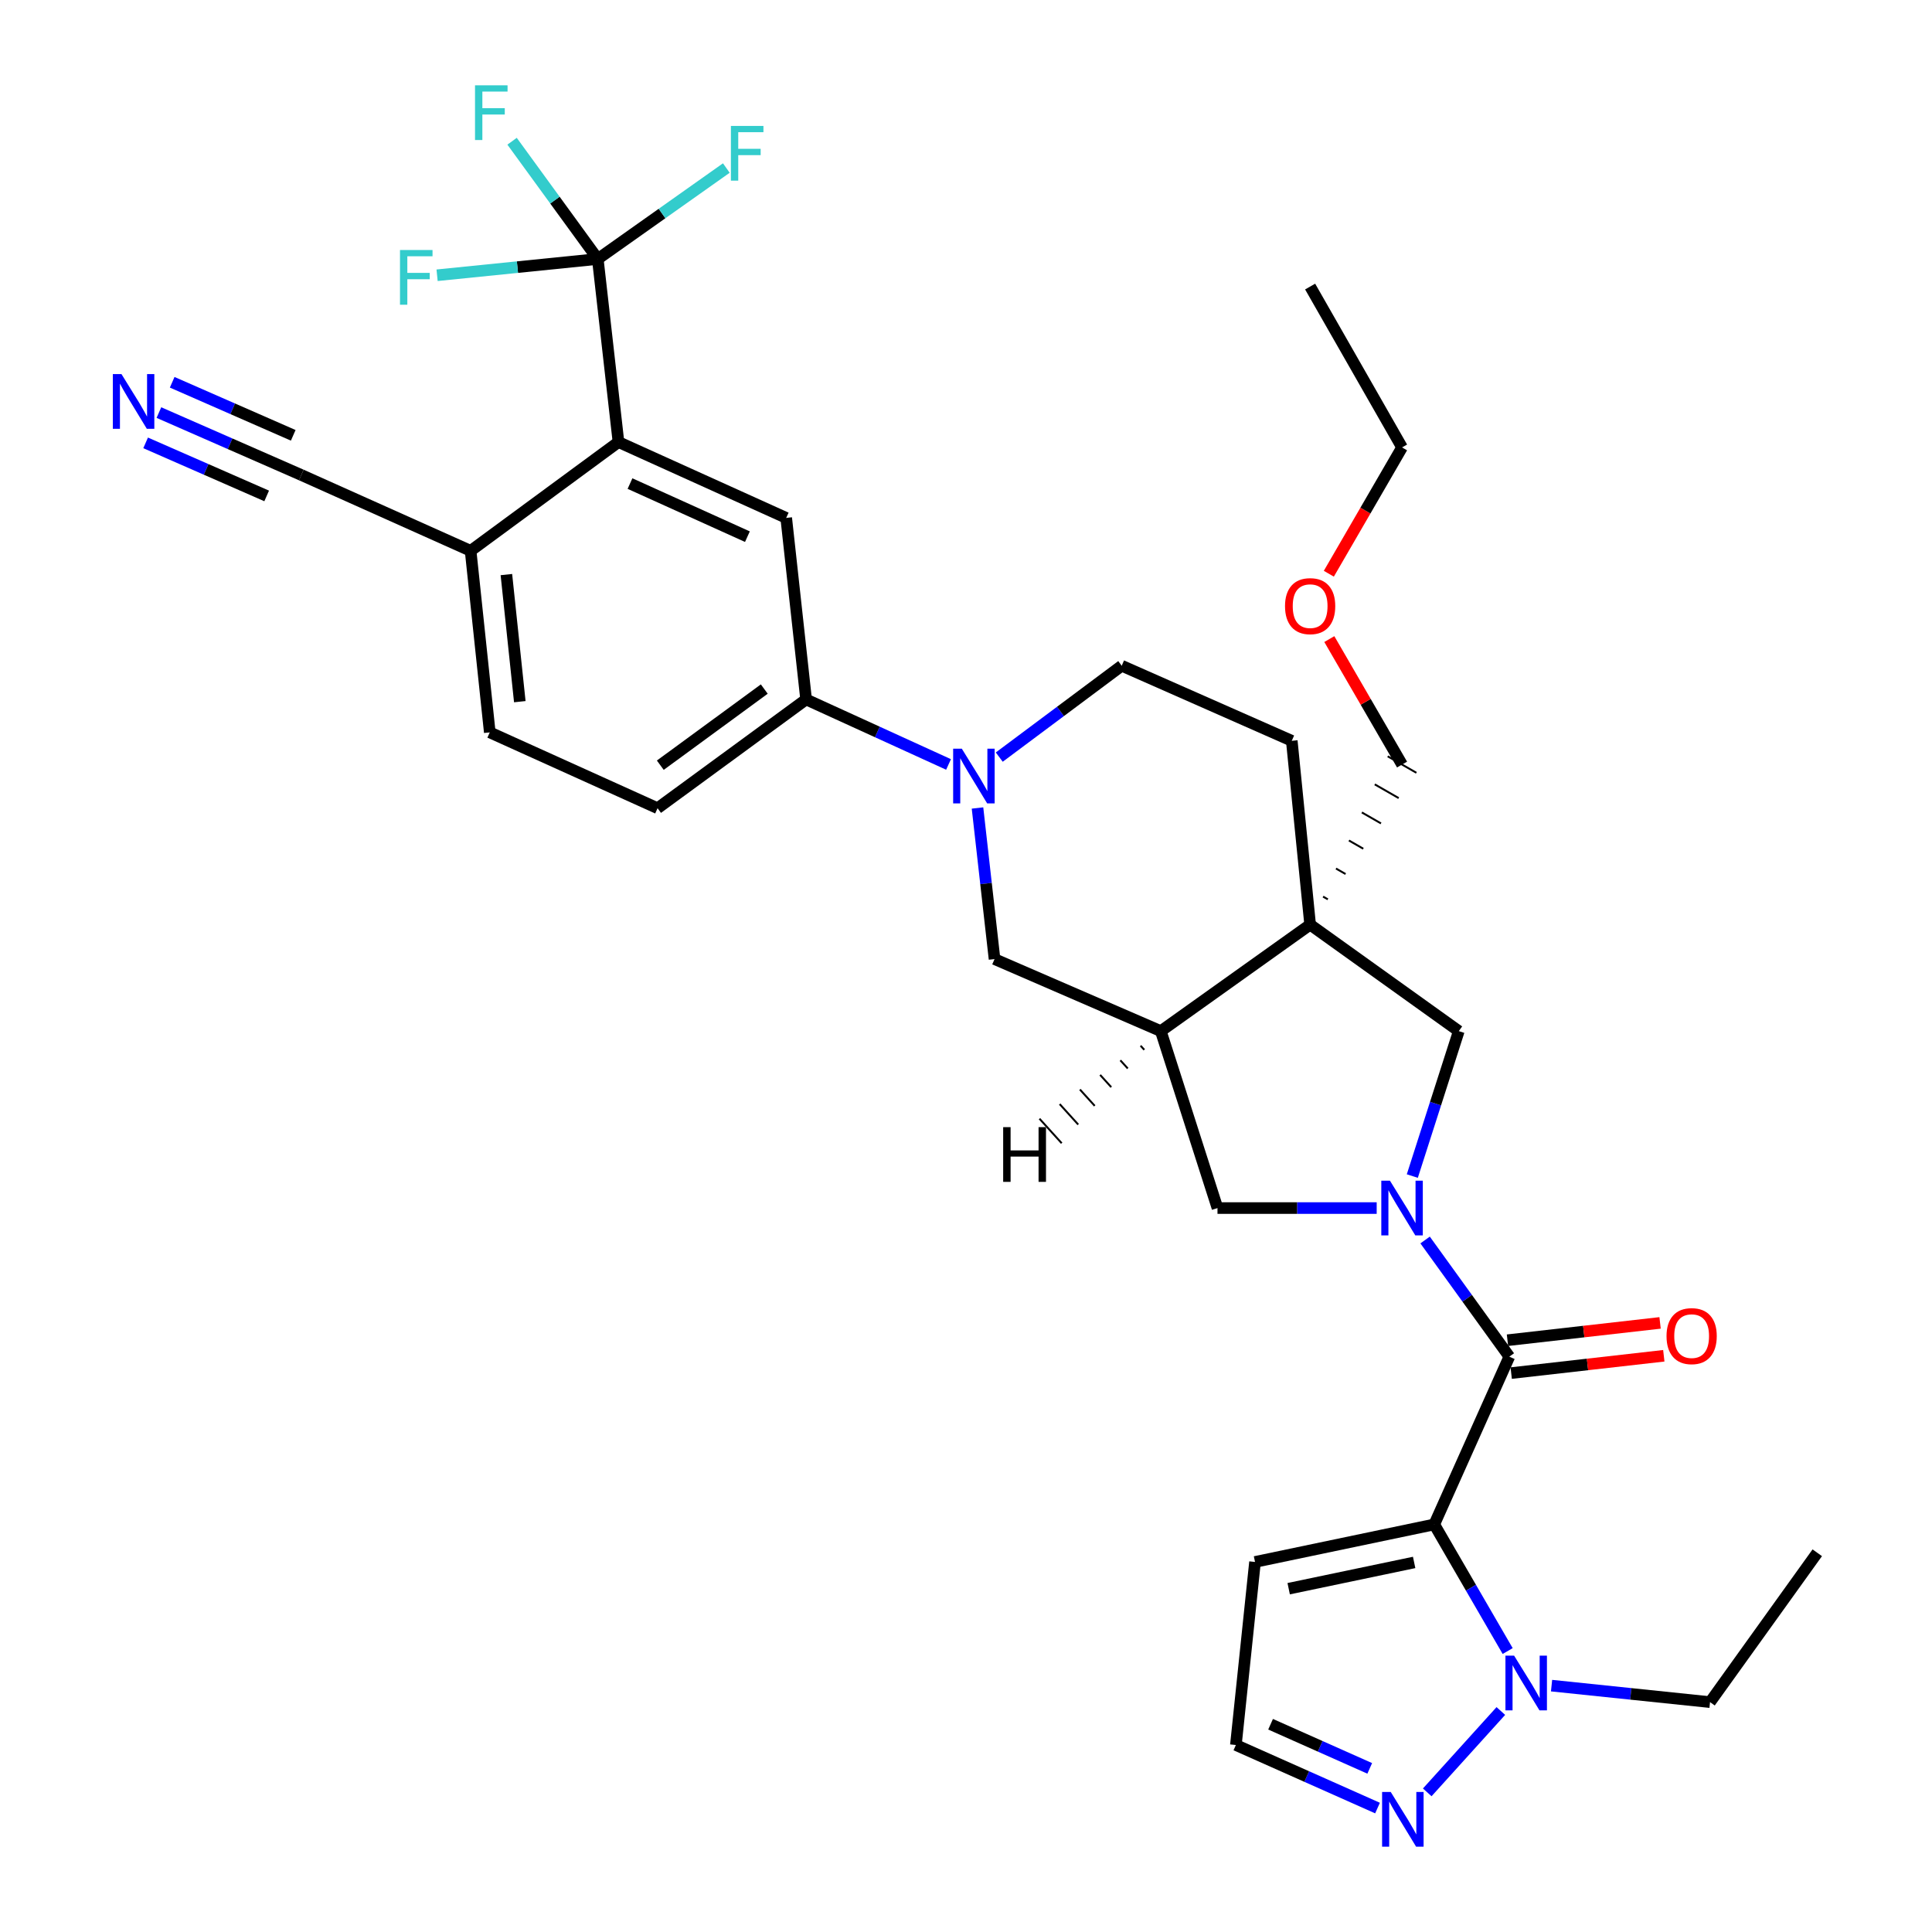 <?xml version='1.0' encoding='iso-8859-1'?>
<svg version='1.1' baseProfile='full'
              xmlns='http://www.w3.org/2000/svg'
                      xmlns:rdkit='http://www.rdkit.org/xml'
                      xmlns:xlink='http://www.w3.org/1999/xlink'
                  xml:space='preserve'
width='1000px' height='1000px' viewBox='0 0 1000 1000'>
<!-- END OF HEADER -->
<rect style='opacity:1.0;fill:#FFFFFF;stroke:none' width='1000' height='1000' x='0' y='0'> </rect>
<path class='bond-1' d='M 742.368,789.042 L 781.229,702.205' style='fill:none;fill-rule:evenodd;stroke:#000000;stroke-width:6px;stroke-linecap:butt;stroke-linejoin:miter;stroke-opacity:1' />
<path class='bond-3' d='M 742.368,789.042 L 761.368,821.812' style='fill:none;fill-rule:evenodd;stroke:#000000;stroke-width:6px;stroke-linecap:butt;stroke-linejoin:miter;stroke-opacity:1' />
<path class='bond-3' d='M 761.368,821.812 L 780.368,854.582' style='fill:none;fill-rule:evenodd;stroke:#0000FF;stroke-width:6px;stroke-linecap:butt;stroke-linejoin:miter;stroke-opacity:1' />
<path class='bond-14' d='M 742.368,789.042 L 649.594,808.459' style='fill:none;fill-rule:evenodd;stroke:#000000;stroke-width:6px;stroke-linecap:butt;stroke-linejoin:miter;stroke-opacity:1' />
<path class='bond-14' d='M 731.959,808.715 L 667.018,822.307' style='fill:none;fill-rule:evenodd;stroke:#000000;stroke-width:6px;stroke-linecap:butt;stroke-linejoin:miter;stroke-opacity:1' />
<path class='bond-0' d='M 737.635,641.822 L 759.432,672.013' style='fill:none;fill-rule:evenodd;stroke:#0000FF;stroke-width:6px;stroke-linecap:butt;stroke-linejoin:miter;stroke-opacity:1' />
<path class='bond-0' d='M 759.432,672.013 L 781.229,702.205' style='fill:none;fill-rule:evenodd;stroke:#000000;stroke-width:6px;stroke-linecap:butt;stroke-linejoin:miter;stroke-opacity:1' />
<path class='bond-8' d='M 731.012,608.726 L 743.04,571.216' style='fill:none;fill-rule:evenodd;stroke:#0000FF;stroke-width:6px;stroke-linecap:butt;stroke-linejoin:miter;stroke-opacity:1' />
<path class='bond-8' d='M 743.04,571.216 L 755.068,533.706' style='fill:none;fill-rule:evenodd;stroke:#000000;stroke-width:6px;stroke-linecap:butt;stroke-linejoin:miter;stroke-opacity:1' />
<path class='bond-10' d='M 712.572,625.29 L 671.37,625.29' style='fill:none;fill-rule:evenodd;stroke:#0000FF;stroke-width:6px;stroke-linecap:butt;stroke-linejoin:miter;stroke-opacity:1' />
<path class='bond-10' d='M 671.37,625.29 L 630.168,625.29' style='fill:none;fill-rule:evenodd;stroke:#000000;stroke-width:6px;stroke-linecap:butt;stroke-linejoin:miter;stroke-opacity:1' />
<path class='bond-20' d='M 782.195,710.712 L 821.689,706.229' style='fill:none;fill-rule:evenodd;stroke:#000000;stroke-width:6px;stroke-linecap:butt;stroke-linejoin:miter;stroke-opacity:1' />
<path class='bond-20' d='M 821.689,706.229 L 861.183,701.745' style='fill:none;fill-rule:evenodd;stroke:#FF0000;stroke-width:6px;stroke-linecap:butt;stroke-linejoin:miter;stroke-opacity:1' />
<path class='bond-20' d='M 780.264,693.698 L 819.758,689.214' style='fill:none;fill-rule:evenodd;stroke:#000000;stroke-width:6px;stroke-linecap:butt;stroke-linejoin:miter;stroke-opacity:1' />
<path class='bond-20' d='M 819.758,689.214 L 859.252,684.731' style='fill:none;fill-rule:evenodd;stroke:#FF0000;stroke-width:6px;stroke-linecap:butt;stroke-linejoin:miter;stroke-opacity:1' />
<path class='bond-2' d='M 678.124,478.595 L 755.068,533.706' style='fill:none;fill-rule:evenodd;stroke:#000000;stroke-width:6px;stroke-linecap:butt;stroke-linejoin:miter;stroke-opacity:1' />
<path class='bond-19' d='M 678.124,478.595 L 668.621,383.434' style='fill:none;fill-rule:evenodd;stroke:#000000;stroke-width:6px;stroke-linecap:butt;stroke-linejoin:miter;stroke-opacity:1' />
<path class='bond-27' d='M 687.291,465.496 L 684.816,464.074' style='fill:none;fill-rule:evenodd;stroke:#000000;stroke-width:1.0px;stroke-linecap:butt;stroke-linejoin:miter;stroke-opacity:1' />
<path class='bond-27' d='M 696.458,452.396 L 691.508,449.554' style='fill:none;fill-rule:evenodd;stroke:#000000;stroke-width:1.0px;stroke-linecap:butt;stroke-linejoin:miter;stroke-opacity:1' />
<path class='bond-27' d='M 705.625,439.296 L 698.2,435.033' style='fill:none;fill-rule:evenodd;stroke:#000000;stroke-width:1.0px;stroke-linecap:butt;stroke-linejoin:miter;stroke-opacity:1' />
<path class='bond-27' d='M 714.792,426.197 L 704.892,420.512' style='fill:none;fill-rule:evenodd;stroke:#000000;stroke-width:1.0px;stroke-linecap:butt;stroke-linejoin:miter;stroke-opacity:1' />
<path class='bond-27' d='M 723.959,413.097 L 711.583,405.992' style='fill:none;fill-rule:evenodd;stroke:#000000;stroke-width:1.0px;stroke-linecap:butt;stroke-linejoin:miter;stroke-opacity:1' />
<path class='bond-27' d='M 733.125,399.998 L 718.275,391.471' style='fill:none;fill-rule:evenodd;stroke:#000000;stroke-width:1.0px;stroke-linecap:butt;stroke-linejoin:miter;stroke-opacity:1' />
<path class='bond-34' d='M 678.124,478.595 L 600.829,533.706' style='fill:none;fill-rule:evenodd;stroke:#000000;stroke-width:6px;stroke-linecap:butt;stroke-linejoin:miter;stroke-opacity:1' />
<path class='bond-9' d='M 776.834,885.614 L 738.74,927.722' style='fill:none;fill-rule:evenodd;stroke:#0000FF;stroke-width:6px;stroke-linecap:butt;stroke-linejoin:miter;stroke-opacity:1' />
<path class='bond-28' d='M 803.085,872.48 L 844.1,876.748' style='fill:none;fill-rule:evenodd;stroke:#0000FF;stroke-width:6px;stroke-linecap:butt;stroke-linejoin:miter;stroke-opacity:1' />
<path class='bond-28' d='M 844.1,876.748 L 885.114,881.017' style='fill:none;fill-rule:evenodd;stroke:#000000;stroke-width:6px;stroke-linecap:butt;stroke-linejoin:miter;stroke-opacity:1' />
<path class='bond-4' d='M 505.954,418.215 L 510.363,457.319' style='fill:none;fill-rule:evenodd;stroke:#0000FF;stroke-width:6px;stroke-linecap:butt;stroke-linejoin:miter;stroke-opacity:1' />
<path class='bond-4' d='M 510.363,457.319 L 514.772,496.423' style='fill:none;fill-rule:evenodd;stroke:#000000;stroke-width:6px;stroke-linecap:butt;stroke-linejoin:miter;stroke-opacity:1' />
<path class='bond-12' d='M 490.962,395.679 L 454.102,378.854' style='fill:none;fill-rule:evenodd;stroke:#0000FF;stroke-width:6px;stroke-linecap:butt;stroke-linejoin:miter;stroke-opacity:1' />
<path class='bond-12' d='M 454.102,378.854 L 417.242,362.029' style='fill:none;fill-rule:evenodd;stroke:#000000;stroke-width:6px;stroke-linecap:butt;stroke-linejoin:miter;stroke-opacity:1' />
<path class='bond-35' d='M 517.215,391.876 L 548.905,368.229' style='fill:none;fill-rule:evenodd;stroke:#0000FF;stroke-width:6px;stroke-linecap:butt;stroke-linejoin:miter;stroke-opacity:1' />
<path class='bond-35' d='M 548.905,368.229 L 580.594,344.581' style='fill:none;fill-rule:evenodd;stroke:#000000;stroke-width:6px;stroke-linecap:butt;stroke-linejoin:miter;stroke-opacity:1' />
<path class='bond-5' d='M 309.409,134.052 L 320.121,228.805' style='fill:none;fill-rule:evenodd;stroke:#000000;stroke-width:6px;stroke-linecap:butt;stroke-linejoin:miter;stroke-opacity:1' />
<path class='bond-24' d='M 309.409,134.052 L 287.229,103.578' style='fill:none;fill-rule:evenodd;stroke:#000000;stroke-width:6px;stroke-linecap:butt;stroke-linejoin:miter;stroke-opacity:1' />
<path class='bond-24' d='M 287.229,103.578 L 265.05,73.104' style='fill:none;fill-rule:evenodd;stroke:#33CCCC;stroke-width:6px;stroke-linecap:butt;stroke-linejoin:miter;stroke-opacity:1' />
<path class='bond-25' d='M 309.409,134.052 L 267.822,138.263' style='fill:none;fill-rule:evenodd;stroke:#000000;stroke-width:6px;stroke-linecap:butt;stroke-linejoin:miter;stroke-opacity:1' />
<path class='bond-25' d='M 267.822,138.263 L 226.236,142.474' style='fill:none;fill-rule:evenodd;stroke:#33CCCC;stroke-width:6px;stroke-linecap:butt;stroke-linejoin:miter;stroke-opacity:1' />
<path class='bond-26' d='M 309.409,134.052 L 342.677,110.514' style='fill:none;fill-rule:evenodd;stroke:#000000;stroke-width:6px;stroke-linecap:butt;stroke-linejoin:miter;stroke-opacity:1' />
<path class='bond-26' d='M 342.677,110.514 L 375.944,86.975' style='fill:none;fill-rule:evenodd;stroke:#33CCCC;stroke-width:6px;stroke-linecap:butt;stroke-linejoin:miter;stroke-opacity:1' />
<path class='bond-6' d='M 600.829,533.706 L 630.168,625.29' style='fill:none;fill-rule:evenodd;stroke:#000000;stroke-width:6px;stroke-linecap:butt;stroke-linejoin:miter;stroke-opacity:1' />
<path class='bond-13' d='M 600.829,533.706 L 514.772,496.423' style='fill:none;fill-rule:evenodd;stroke:#000000;stroke-width:6px;stroke-linecap:butt;stroke-linejoin:miter;stroke-opacity:1' />
<path class='bond-37' d='M 590.363,541.26 L 592.279,543.376' style='fill:none;fill-rule:evenodd;stroke:#000000;stroke-width:1.0px;stroke-linecap:butt;stroke-linejoin:miter;stroke-opacity:1' />
<path class='bond-37' d='M 579.896,548.815 L 583.728,553.046' style='fill:none;fill-rule:evenodd;stroke:#000000;stroke-width:1.0px;stroke-linecap:butt;stroke-linejoin:miter;stroke-opacity:1' />
<path class='bond-37' d='M 569.43,556.37 L 575.178,562.716' style='fill:none;fill-rule:evenodd;stroke:#000000;stroke-width:1.0px;stroke-linecap:butt;stroke-linejoin:miter;stroke-opacity:1' />
<path class='bond-37' d='M 558.963,563.925 L 566.627,572.386' style='fill:none;fill-rule:evenodd;stroke:#000000;stroke-width:1.0px;stroke-linecap:butt;stroke-linejoin:miter;stroke-opacity:1' />
<path class='bond-37' d='M 548.497,571.48 L 558.077,582.056' style='fill:none;fill-rule:evenodd;stroke:#000000;stroke-width:1.0px;stroke-linecap:butt;stroke-linejoin:miter;stroke-opacity:1' />
<path class='bond-37' d='M 538.031,579.035 L 549.526,591.726' style='fill:none;fill-rule:evenodd;stroke:#000000;stroke-width:1.0px;stroke-linecap:butt;stroke-linejoin:miter;stroke-opacity:1' />
<path class='bond-7' d='M 320.121,228.805 L 406.939,268.066' style='fill:none;fill-rule:evenodd;stroke:#000000;stroke-width:6px;stroke-linecap:butt;stroke-linejoin:miter;stroke-opacity:1' />
<path class='bond-7' d='M 326.087,250.297 L 386.86,277.78' style='fill:none;fill-rule:evenodd;stroke:#000000;stroke-width:6px;stroke-linecap:butt;stroke-linejoin:miter;stroke-opacity:1' />
<path class='bond-36' d='M 320.121,228.805 L 243.586,285.104' style='fill:none;fill-rule:evenodd;stroke:#000000;stroke-width:6px;stroke-linecap:butt;stroke-linejoin:miter;stroke-opacity:1' />
<path class='bond-33' d='M 713.005,935.849 L 676.348,919.53' style='fill:none;fill-rule:evenodd;stroke:#0000FF;stroke-width:6px;stroke-linecap:butt;stroke-linejoin:miter;stroke-opacity:1' />
<path class='bond-33' d='M 676.348,919.53 L 639.691,903.211' style='fill:none;fill-rule:evenodd;stroke:#000000;stroke-width:6px;stroke-linecap:butt;stroke-linejoin:miter;stroke-opacity:1' />
<path class='bond-33' d='M 708.972,915.309 L 683.312,903.886' style='fill:none;fill-rule:evenodd;stroke:#0000FF;stroke-width:6px;stroke-linecap:butt;stroke-linejoin:miter;stroke-opacity:1' />
<path class='bond-33' d='M 683.312,903.886 L 657.652,892.463' style='fill:none;fill-rule:evenodd;stroke:#000000;stroke-width:6px;stroke-linecap:butt;stroke-linejoin:miter;stroke-opacity:1' />
<path class='bond-11' d='M 406.939,268.066 L 417.242,362.029' style='fill:none;fill-rule:evenodd;stroke:#000000;stroke-width:6px;stroke-linecap:butt;stroke-linejoin:miter;stroke-opacity:1' />
<path class='bond-22' d='M 417.242,362.029 L 340.355,418.328' style='fill:none;fill-rule:evenodd;stroke:#000000;stroke-width:6px;stroke-linecap:butt;stroke-linejoin:miter;stroke-opacity:1' />
<path class='bond-22' d='M 395.592,356.658 L 341.772,396.068' style='fill:none;fill-rule:evenodd;stroke:#000000;stroke-width:6px;stroke-linecap:butt;stroke-linejoin:miter;stroke-opacity:1' />
<path class='bond-18' d='M 649.594,808.459 L 639.691,903.211' style='fill:none;fill-rule:evenodd;stroke:#000000;stroke-width:6px;stroke-linecap:butt;stroke-linejoin:miter;stroke-opacity:1' />
<path class='bond-15' d='M 82.251,213.546 L 119.105,229.699' style='fill:none;fill-rule:evenodd;stroke:#0000FF;stroke-width:6px;stroke-linecap:butt;stroke-linejoin:miter;stroke-opacity:1' />
<path class='bond-15' d='M 119.105,229.699 L 155.959,245.853' style='fill:none;fill-rule:evenodd;stroke:#000000;stroke-width:6px;stroke-linecap:butt;stroke-linejoin:miter;stroke-opacity:1' />
<path class='bond-15' d='M 75.377,229.229 L 106.703,242.96' style='fill:none;fill-rule:evenodd;stroke:#0000FF;stroke-width:6px;stroke-linecap:butt;stroke-linejoin:miter;stroke-opacity:1' />
<path class='bond-15' d='M 106.703,242.96 L 138.029,256.69' style='fill:none;fill-rule:evenodd;stroke:#000000;stroke-width:6px;stroke-linecap:butt;stroke-linejoin:miter;stroke-opacity:1' />
<path class='bond-15' d='M 89.125,197.862 L 120.451,211.593' style='fill:none;fill-rule:evenodd;stroke:#0000FF;stroke-width:6px;stroke-linecap:butt;stroke-linejoin:miter;stroke-opacity:1' />
<path class='bond-15' d='M 120.451,211.593 L 151.777,225.323' style='fill:none;fill-rule:evenodd;stroke:#000000;stroke-width:6px;stroke-linecap:butt;stroke-linejoin:miter;stroke-opacity:1' />
<path class='bond-16' d='M 155.959,245.853 L 243.586,285.104' style='fill:none;fill-rule:evenodd;stroke:#000000;stroke-width:6px;stroke-linecap:butt;stroke-linejoin:miter;stroke-opacity:1' />
<path class='bond-17' d='M 243.586,285.104 L 253.509,379.077' style='fill:none;fill-rule:evenodd;stroke:#000000;stroke-width:6px;stroke-linecap:butt;stroke-linejoin:miter;stroke-opacity:1' />
<path class='bond-17' d='M 262.104,297.402 L 269.049,363.183' style='fill:none;fill-rule:evenodd;stroke:#000000;stroke-width:6px;stroke-linecap:butt;stroke-linejoin:miter;stroke-opacity:1' />
<path class='bond-21' d='M 668.621,383.434 L 580.594,344.581' style='fill:none;fill-rule:evenodd;stroke:#000000;stroke-width:6px;stroke-linecap:butt;stroke-linejoin:miter;stroke-opacity:1' />
<path class='bond-23' d='M 340.355,418.328 L 253.509,379.077' style='fill:none;fill-rule:evenodd;stroke:#000000;stroke-width:6px;stroke-linecap:butt;stroke-linejoin:miter;stroke-opacity:1' />
<path class='bond-29' d='M 725.7,395.734 L 706.877,363.26' style='fill:none;fill-rule:evenodd;stroke:#000000;stroke-width:6px;stroke-linecap:butt;stroke-linejoin:miter;stroke-opacity:1' />
<path class='bond-29' d='M 706.877,363.26 L 688.054,330.786' style='fill:none;fill-rule:evenodd;stroke:#FF0000;stroke-width:6px;stroke-linecap:butt;stroke-linejoin:miter;stroke-opacity:1' />
<path class='bond-31' d='M 885.114,881.017 L 940.615,803.712' style='fill:none;fill-rule:evenodd;stroke:#000000;stroke-width:6px;stroke-linecap:butt;stroke-linejoin:miter;stroke-opacity:1' />
<path class='bond-30' d='M 687.8,296.962 L 706.75,264.272' style='fill:none;fill-rule:evenodd;stroke:#FF0000;stroke-width:6px;stroke-linecap:butt;stroke-linejoin:miter;stroke-opacity:1' />
<path class='bond-30' d='M 706.75,264.272 L 725.7,231.583' style='fill:none;fill-rule:evenodd;stroke:#000000;stroke-width:6px;stroke-linecap:butt;stroke-linejoin:miter;stroke-opacity:1' />
<path class='bond-32' d='M 725.7,231.583 L 678.124,148.322' style='fill:none;fill-rule:evenodd;stroke:#000000;stroke-width:6px;stroke-linecap:butt;stroke-linejoin:miter;stroke-opacity:1' />
<path  class='atom-1' d='M 719.44 611.13
L 728.72 626.13
Q 729.64 627.61, 731.12 630.29
Q 732.6 632.97, 732.68 633.13
L 732.68 611.13
L 736.44 611.13
L 736.44 639.45
L 732.56 639.45
L 722.6 623.05
Q 721.44 621.13, 720.2 618.93
Q 719 616.73, 718.64 616.05
L 718.64 639.45
L 714.96 639.45
L 714.96 611.13
L 719.44 611.13
' fill='#0000FF'/>
<path  class='atom-4' d='M 783.693 856.953
L 792.973 871.953
Q 793.893 873.433, 795.373 876.113
Q 796.853 878.793, 796.933 878.953
L 796.933 856.953
L 800.693 856.953
L 800.693 885.273
L 796.813 885.273
L 786.853 868.873
Q 785.693 866.953, 784.453 864.753
Q 783.253 862.553, 782.893 861.873
L 782.893 885.273
L 779.213 885.273
L 779.213 856.953
L 783.693 856.953
' fill='#0000FF'/>
<path  class='atom-5' d='M 497.828 387.511
L 507.108 402.511
Q 508.028 403.991, 509.508 406.671
Q 510.988 409.351, 511.068 409.511
L 511.068 387.511
L 514.828 387.511
L 514.828 415.831
L 510.948 415.831
L 500.988 399.431
Q 499.828 397.511, 498.588 395.311
Q 497.388 393.111, 497.028 392.431
L 497.028 415.831
L 493.348 415.831
L 493.348 387.511
L 497.828 387.511
' fill='#0000FF'/>
<path  class='atom-10' d='M 719.849 927.523
L 729.129 942.523
Q 730.049 944.003, 731.529 946.683
Q 733.009 949.363, 733.089 949.523
L 733.089 927.523
L 736.849 927.523
L 736.849 955.843
L 732.969 955.843
L 723.009 939.443
Q 721.849 937.523, 720.609 935.323
Q 719.409 933.123, 719.049 932.443
L 719.049 955.843
L 715.369 955.843
L 715.369 927.523
L 719.849 927.523
' fill='#0000FF'/>
<path  class='atom-16' d='M 62.881 193.639
L 72.161 208.639
Q 73.081 210.119, 74.561 212.799
Q 76.041 215.479, 76.121 215.639
L 76.121 193.639
L 79.881 193.639
L 79.881 221.959
L 76.001 221.959
L 66.041 205.559
Q 64.881 203.639, 63.641 201.439
Q 62.441 199.239, 62.081 198.559
L 62.081 221.959
L 58.401 221.959
L 58.401 193.639
L 62.881 193.639
' fill='#0000FF'/>
<path  class='atom-21' d='M 862.592 691.573
Q 862.592 684.773, 865.952 680.973
Q 869.312 677.173, 875.592 677.173
Q 881.872 677.173, 885.232 680.973
Q 888.592 684.773, 888.592 691.573
Q 888.592 698.453, 885.192 702.373
Q 881.792 706.253, 875.592 706.253
Q 869.352 706.253, 865.952 702.373
Q 862.592 698.493, 862.592 691.573
M 875.592 703.053
Q 879.912 703.053, 882.232 700.173
Q 884.592 697.253, 884.592 691.573
Q 884.592 686.013, 882.232 683.213
Q 879.912 680.373, 875.592 680.373
Q 871.272 680.373, 868.912 683.173
Q 866.592 685.973, 866.592 691.573
Q 866.592 697.293, 868.912 700.173
Q 871.272 703.053, 875.592 703.053
' fill='#FF0000'/>
<path  class='atom-25' d='M 245.869 44.157
L 262.709 44.157
L 262.709 47.397
L 249.669 47.397
L 249.669 55.997
L 261.269 55.997
L 261.269 59.277
L 249.669 59.277
L 249.669 72.477
L 245.869 72.477
L 245.869 44.157
' fill='#33CCCC'/>
<path  class='atom-26' d='M 207.035 129.406
L 223.875 129.406
L 223.875 132.646
L 210.835 132.646
L 210.835 141.246
L 222.435 141.246
L 222.435 144.526
L 210.835 144.526
L 210.835 157.726
L 207.035 157.726
L 207.035 129.406
' fill='#33CCCC'/>
<path  class='atom-27' d='M 378.313 65.182
L 395.153 65.182
L 395.153 68.422
L 382.113 68.422
L 382.113 77.022
L 393.713 77.022
L 393.713 80.302
L 382.113 80.302
L 382.113 93.502
L 378.313 93.502
L 378.313 65.182
' fill='#33CCCC'/>
<path  class='atom-30' d='M 665.124 313.734
Q 665.124 306.934, 668.484 303.134
Q 671.844 299.334, 678.124 299.334
Q 684.404 299.334, 687.764 303.134
Q 691.124 306.934, 691.124 313.734
Q 691.124 320.614, 687.724 324.534
Q 684.324 328.414, 678.124 328.414
Q 671.884 328.414, 668.484 324.534
Q 665.124 320.654, 665.124 313.734
M 678.124 325.214
Q 682.444 325.214, 684.764 322.334
Q 687.124 319.414, 687.124 313.734
Q 687.124 308.174, 684.764 305.374
Q 682.444 302.534, 678.124 302.534
Q 673.804 302.534, 671.444 305.334
Q 669.124 308.134, 669.124 313.734
Q 669.124 319.454, 671.444 322.334
Q 673.804 325.214, 678.124 325.214
' fill='#FF0000'/>
<path  class='atom-34' d='M 519.24 583.411
L 523.08 583.411
L 523.08 595.451
L 537.56 595.451
L 537.56 583.411
L 541.4 583.411
L 541.4 611.731
L 537.56 611.731
L 537.56 598.651
L 523.08 598.651
L 523.08 611.731
L 519.24 611.731
L 519.24 583.411
' fill='#000000'/>
</svg>
